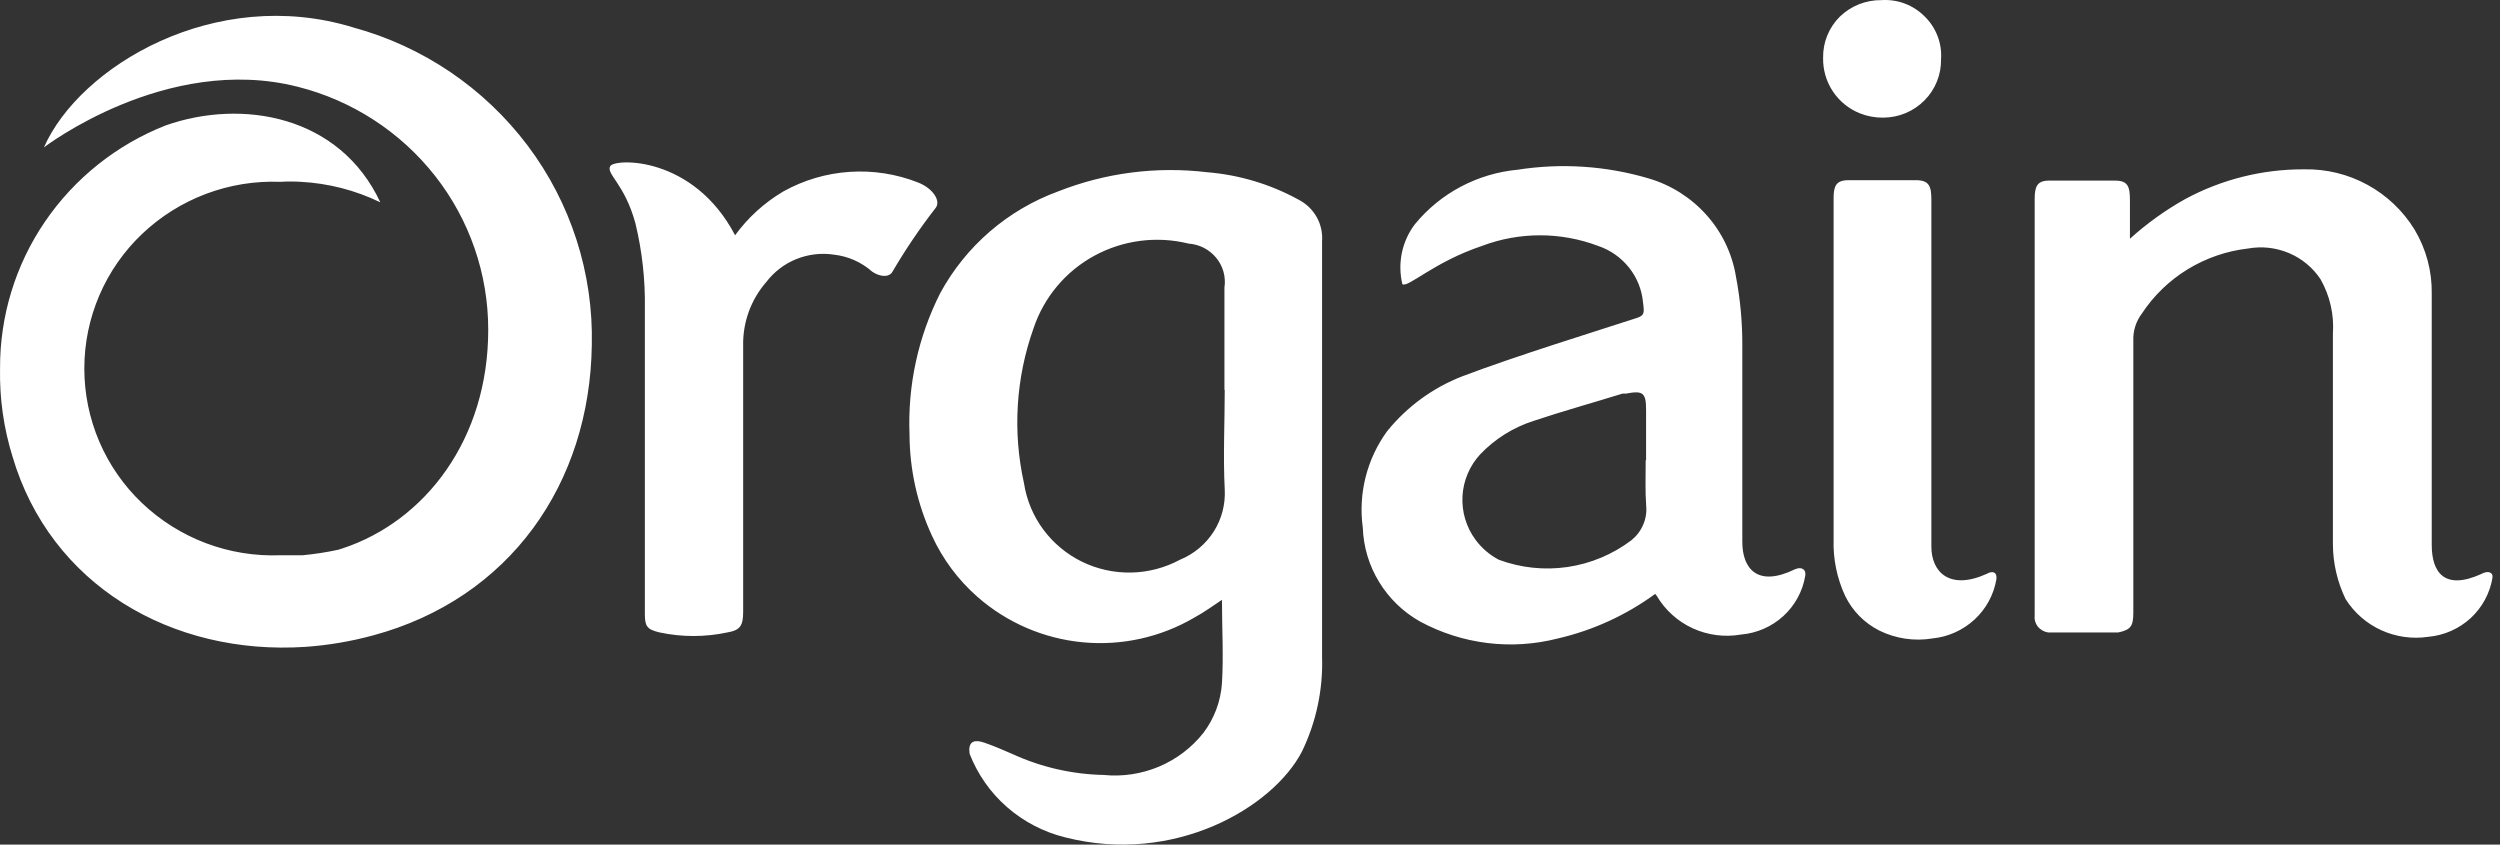 <svg width="148" height="50" viewBox="0 0 148 50" fill="none" xmlns="http://www.w3.org/2000/svg">
<rect x="0" y="0" width="148" height="50" fill="#333333" stroke="none"/>
<path d="M37.618 13.223C38.016 14.875 38.204 16.571 38.176 18.27V36.338C38.176 37.066 38.29 37.261 39.042 37.439C40.367 37.723 41.738 37.723 43.064 37.439C43.832 37.309 43.995 37.025 43.995 36.209V20.478C43.964 19.089 44.453 17.739 45.367 16.692C45.827 16.089 46.442 15.62 47.145 15.337C47.851 15.052 48.62 14.962 49.373 15.076C50.21 15.17 50.998 15.52 51.629 16.078C52.043 16.369 52.624 16.467 52.838 16.078C53.605 14.768 54.458 13.509 55.39 12.31C55.717 11.896 55.224 11.145 54.355 10.806C53.066 10.297 51.68 10.082 50.298 10.174C48.915 10.266 47.571 10.664 46.361 11.34C45.248 12.001 44.28 12.881 43.517 13.927C41.047 9.203 36.39 9.373 36.127 9.835C35.864 10.296 36.98 10.878 37.618 13.223ZM63.055 49.571C61.782 49.257 60.602 48.643 59.615 47.78C58.632 46.922 57.873 45.838 57.4 44.622C57.303 43.941 57.607 43.732 58.298 43.974C58.989 44.216 59.393 44.41 59.931 44.636C61.631 45.417 63.474 45.84 65.344 45.878C66.456 45.988 67.577 45.818 68.606 45.386C69.633 44.955 70.535 44.273 71.229 43.403C71.882 42.546 72.269 41.517 72.34 40.443C72.44 38.826 72.34 37.207 72.34 35.51C71.85 35.833 71.305 36.236 70.705 36.561C68.708 37.731 66.395 38.242 64.091 38.023C61.788 37.803 59.612 36.865 57.872 35.34C56.724 34.334 55.803 33.096 55.168 31.707C54.303 29.831 53.851 27.79 53.844 25.723C53.728 22.827 54.352 19.949 55.657 17.361C57.175 14.563 59.663 12.417 62.653 11.327C65.446 10.228 68.468 9.839 71.448 10.195C73.346 10.347 75.191 10.898 76.861 11.812C77.316 12.043 77.694 12.402 77.946 12.847C78.194 13.287 78.305 13.791 78.266 14.295V38.865C78.331 40.811 77.922 42.743 77.074 44.495C75.348 47.811 69.527 51.221 63.055 49.571ZM72.487 23.09V17.023C72.534 16.712 72.515 16.394 72.431 16.091C72.347 15.787 72.2 15.505 71.999 15.262C71.798 15.018 71.549 14.817 71.268 14.672C70.986 14.528 70.678 14.442 70.362 14.42C68.478 13.956 66.489 14.213 64.785 15.14C63.09 16.062 61.807 17.59 61.192 19.418C60.138 22.366 59.94 25.551 60.62 28.607C60.773 29.598 61.163 30.537 61.759 31.343C62.358 32.152 63.142 32.806 64.046 33.25C64.954 33.694 65.954 33.915 66.964 33.895C67.974 33.876 68.965 33.615 69.855 33.136C70.677 32.8 71.376 32.217 71.854 31.467C72.327 30.721 72.554 29.845 72.504 28.963C72.404 27.005 72.504 25.03 72.504 23.074L72.487 23.09ZM97.989 35.158C96.268 36.416 94.311 37.314 92.234 37.795C89.481 38.504 86.562 38.145 84.062 36.791C83.069 36.231 82.236 35.426 81.643 34.452C81.05 33.484 80.718 32.379 80.678 31.244C80.4 29.219 80.919 27.165 82.127 25.516C83.298 24.071 84.825 22.956 86.559 22.281C89.697 21.085 94.733 19.532 96.908 18.82C97.349 18.675 97.349 18.528 97.268 17.914C97.202 17.157 96.914 16.437 96.44 15.844C95.968 15.248 95.333 14.803 94.612 14.56C92.395 13.72 89.946 13.72 87.728 14.56C84.886 15.515 83.365 17.044 83.021 16.825C82.874 16.217 82.863 15.583 82.99 14.97C83.118 14.358 83.379 13.781 83.756 13.281C84.505 12.366 85.429 11.609 86.474 11.054C87.524 10.498 88.673 10.156 89.856 10.046C92.445 9.642 95.091 9.819 97.604 10.563C98.926 10.952 100.112 11.704 101.029 12.733C101.943 13.756 102.546 15.018 102.768 16.372C103.025 17.72 103.151 19.091 103.145 20.464V32.08C103.145 33.682 104.06 34.781 106.266 33.699C106.643 33.535 106.937 33.699 106.871 34.086C106.718 35.002 106.263 35.841 105.577 36.468C104.888 37.098 104.011 37.483 103.081 37.563C102.109 37.735 101.109 37.607 100.212 37.197C99.319 36.788 98.573 36.114 98.076 35.268C98.049 35.229 98.02 35.193 97.989 35.158ZM97.448 27.247V24.27C97.448 23.252 97.27 23.107 96.256 23.302H96.049C94.284 23.85 92.52 24.337 90.785 24.918C89.585 25.302 88.501 25.981 87.631 26.893C87.003 27.571 86.631 28.447 86.579 29.369C86.528 30.292 86.799 31.204 87.347 31.948C87.711 32.444 88.183 32.85 88.728 33.136C90.027 33.619 91.426 33.767 92.797 33.567C94.169 33.366 95.467 32.822 96.573 31.987C96.877 31.745 97.117 31.433 97.27 31.076C97.427 30.723 97.49 30.335 97.455 29.95C97.391 29.122 97.424 28.17 97.424 27.247H97.448ZM117.605 33.976C115.415 34.964 114.337 33.864 114.337 32.359V11.849C114.337 11.039 114.221 10.667 113.42 10.667H109.433C108.68 10.667 108.549 11.023 108.549 11.752V31.939C108.514 33.093 108.749 34.24 109.237 35.286C109.667 36.166 110.373 36.882 111.246 37.325C112.223 37.809 113.328 37.973 114.403 37.795C115.33 37.703 116.202 37.312 116.887 36.681C117.571 36.053 118.028 35.216 118.185 34.301C118.243 33.864 117.965 33.767 117.605 33.976ZM111.478 6.964C111.934 6.963 112.386 6.873 112.807 6.699C113.227 6.524 113.607 6.268 113.927 5.945C114.247 5.625 114.498 5.243 114.667 4.823C114.836 4.403 114.919 3.953 114.91 3.501C114.942 3.036 114.872 2.569 114.703 2.135C114.537 1.698 114.278 1.304 113.944 0.978C113.613 0.643 113.214 0.383 112.774 0.215C112.334 0.048 111.863 -0.023 111.393 0.007C110.938 0.001 110.485 0.083 110.06 0.249C109.639 0.416 109.253 0.663 108.926 0.978C108.603 1.296 108.348 1.676 108.176 2.096C108.005 2.516 107.92 2.967 107.928 3.42C107.913 4.125 108.113 4.817 108.502 5.405C108.891 5.992 109.45 6.447 110.104 6.709C110.541 6.883 111.008 6.97 111.478 6.964ZM20.913 1.625C12.743 -0.883 4.712 3.929 2.601 8.725C2.601 8.725 9.846 3.161 17.624 5.136C20.847 5.947 23.709 7.805 25.761 10.418C27.8 13.016 28.907 16.224 28.903 19.526C28.903 25.997 25.177 30.849 20.272 32.467L20.011 32.548C19.32 32.696 18.622 32.804 17.918 32.871H16.596C15.095 32.929 13.598 32.686 12.192 32.157C10.787 31.627 9.502 30.821 8.413 29.787C7.332 28.76 6.471 27.524 5.883 26.154C5.295 24.784 4.992 23.308 4.992 21.817C4.992 20.326 5.295 18.851 5.883 17.481C6.471 16.111 7.332 14.875 8.413 13.848C9.502 12.814 10.787 12.008 12.192 11.478C13.598 10.948 15.095 10.706 16.596 10.764C16.998 10.739 17.402 10.739 17.805 10.764C19.439 10.85 21.041 11.262 22.514 11.977C20.11 6.833 14.337 5.832 9.812 7.423C6.913 8.562 4.423 10.546 2.665 13.118C0.917 15.678 -0.011 18.71 0.003 21.811C-0.032 23.575 0.216 25.334 0.738 27.019C2.978 34.622 10.154 38.818 18.084 38.294C19.438 38.198 20.779 37.971 22.089 37.615C30.178 35.431 34.923 28.636 35.035 20.42C35.131 16.173 33.795 12.017 31.24 8.622C28.669 5.208 25.035 2.746 20.911 1.625H20.913ZM146.903 33.976C144.694 34.98 143.959 33.864 143.959 32.262V17.384C143.98 16.053 143.629 14.743 142.947 13.6C142.265 12.485 141.302 11.568 140.154 10.941C139.007 10.313 137.716 9.998 136.408 10.025C133.948 10.011 131.524 10.617 129.36 11.787C128.186 12.444 127.09 13.232 126.092 14.134V11.857C126.092 11.048 125.978 10.692 125.21 10.692H121.302C120.584 10.692 120.453 11.064 120.453 11.776V36.408C120.437 36.528 120.444 36.649 120.474 36.766C120.505 36.882 120.558 36.991 120.631 37.087C120.787 37.279 121.008 37.406 121.252 37.443H125.392C126.162 37.282 126.293 37.054 126.293 36.245V20.178C126.269 19.597 126.448 19.025 126.8 18.561C127.5 17.499 128.426 16.604 129.511 15.941C130.601 15.275 131.823 14.855 133.092 14.711C133.907 14.566 134.746 14.66 135.508 14.983C136.266 15.303 136.914 15.838 137.371 16.523C137.931 17.504 138.188 18.63 138.108 19.758V32.215C138.112 33.34 138.369 34.451 138.859 35.464C139.368 36.273 140.103 36.914 140.972 37.309C141.845 37.706 142.814 37.841 143.763 37.698C144.695 37.614 145.573 37.225 146.263 36.593C146.947 35.962 147.402 35.121 147.555 34.204C147.602 33.864 147.275 33.767 146.901 33.976H146.903Z" fill="white"/>
</svg>
